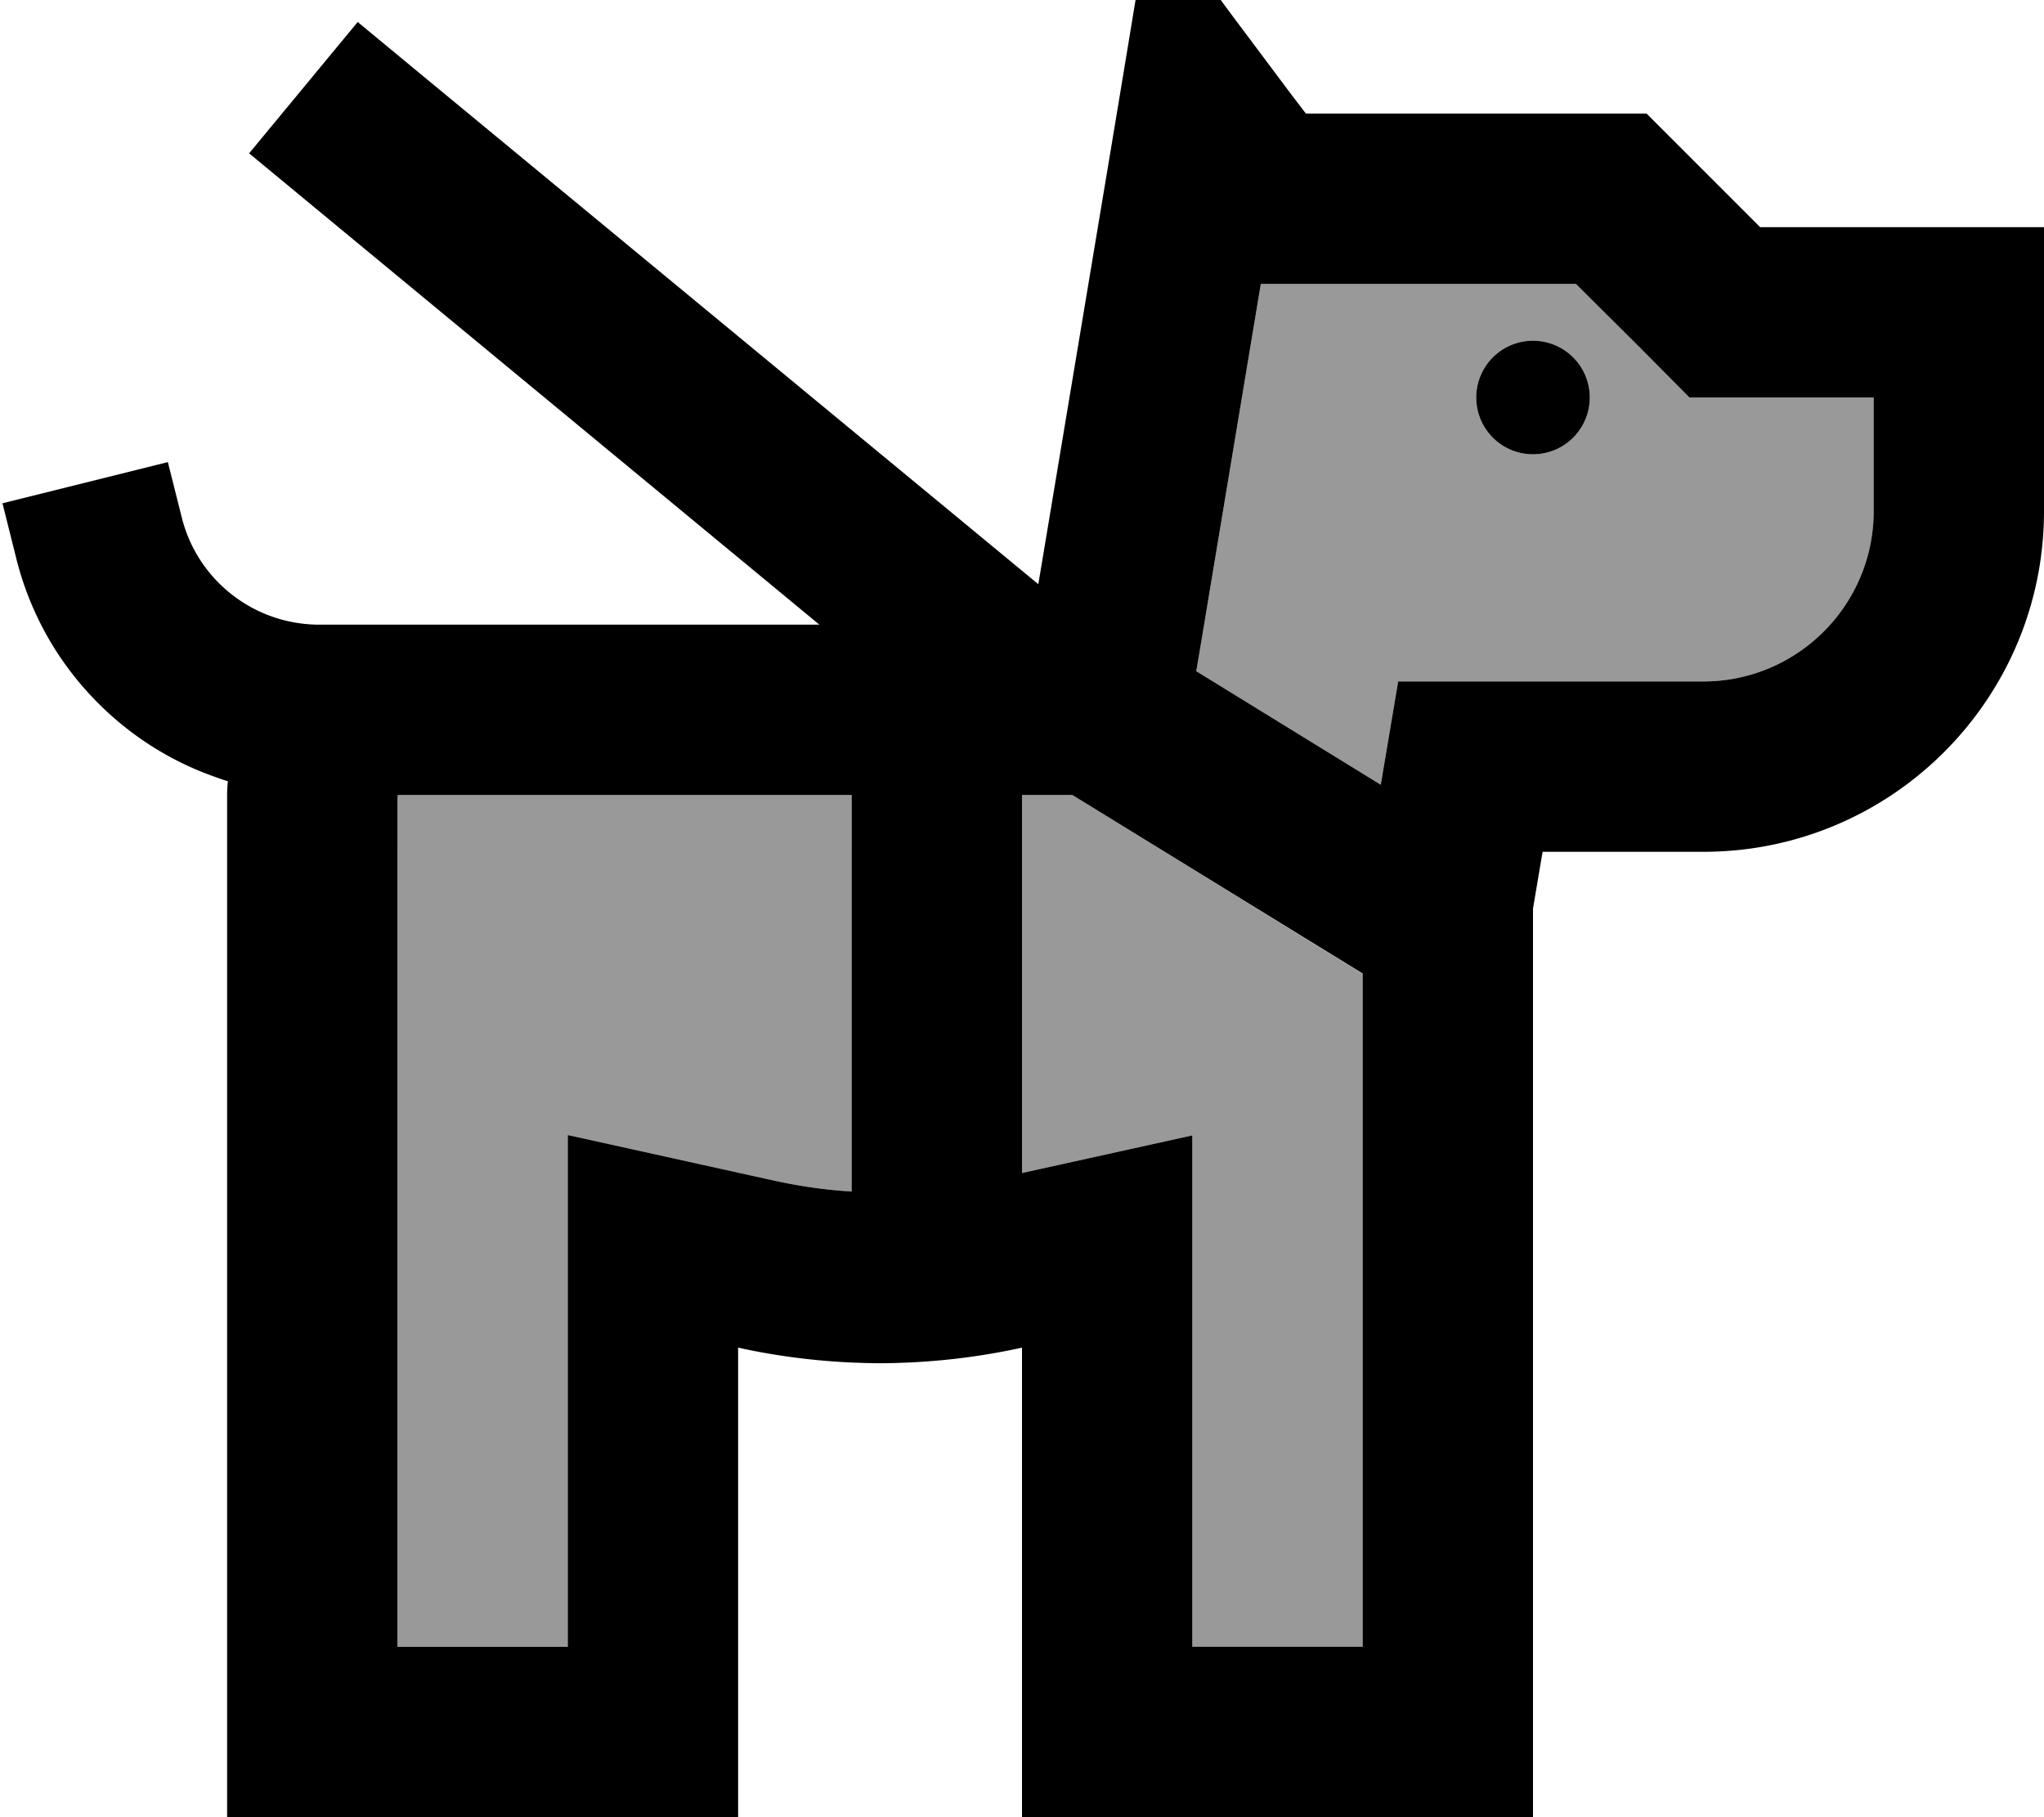 <svg xmlns="http://www.w3.org/2000/svg" viewBox="0 0 576 512"><!--! Font Awesome Pro 6.7.2 by @fontawesome - https://fontawesome.com License - https://fontawesome.com/license (Commercial License) Copyright 2024 Fonticons, Inc. --><defs><style>.fa-secondary{opacity:.4}</style></defs><path class="fa-secondary" d="M112.1 224l-.1 .9L112 464l48 0 0-84.4 0-59.8 58.4 12.9c7 1.5 14.2 2.6 21.6 3L240 224l-96 0-31.9 0zM288 224l0 106.5 48-10.6 0 59.8 0 84.4 48 0 0-189.7L302.2 224l-11.5 0-2.7 0zm49.1-34.9l52 32L394 192l40.7 0 45.3 0c26.5 0 48-21.5 48-48l0-32-32 0-19.9 0L462.1 97.9 444.1 80 368 80l-12.7 0L338 183.9l-.9 5.2zM448 112a16 16 0 1 1 -32 0 16 16 0 1 1 32 0z"/><path class="fa-primary" d="M336 319.8l0 59.8 0 84.4 48 0 0-189.7L302.2 224l-11.5 0-2.7 0 0 106.5 48-10.6zm-96 15.9L240 224l-96 0-31.9 0-.1 .9L112 464l48 0 0-84.4 0-59.8 58.4 12.9c7 1.5 14.2 2.6 21.6 3zm97.1-146.6l52 32L394 192l40.7 0 45.3 0c26.5 0 48-21.5 48-48l0-32-32 0-19.9 0L462.1 97.9 444.1 80 368 80l-12.7 0L338 183.9l-.9 5.2zm-272.9 31c-1.1-.3-2.2-.7-3.3-1.1c-17.3-6-32.2-17.3-42.8-32.2C12 178.2 7.3 168.2 4.6 157.4c0 0 0 0 0 0s0 0 0 0L.7 141.8l46.6-11.6 3.9 15.5s0 0 0 0C55.6 163.5 71.6 176 90 176l54 0 86.9 0L88.7 58.5 70.2 43.2l30.6-37 18.5 15.3L292.6 164.6 313.5 39.3l3.1-18.7L320 0l24 0 3.4 4.6 16.7 22.3L368 32l96 0 32 32 32 0 48 0 0 48 0 32c0 53-43 96-96 96l-45.3 0L432 256l0 208 0 48-48 0-48 0-48 0 0-48 0-35.4 0-48.9c-10.4 2.3-21.1 3.7-32 4.2c-2.7 .1-5.3 .2-8 .2s-5.3-.1-8-.2c-10.9-.5-21.6-1.9-32-4.2l0 48.9 0 35.4 0 48-48 0-48 0-48 0 0-48 0-240c0-1.3 .1-2.6 .2-3.8zM416 112a16 16 0 1 1 32 0 16 16 0 1 1 -32 0z"/></svg>